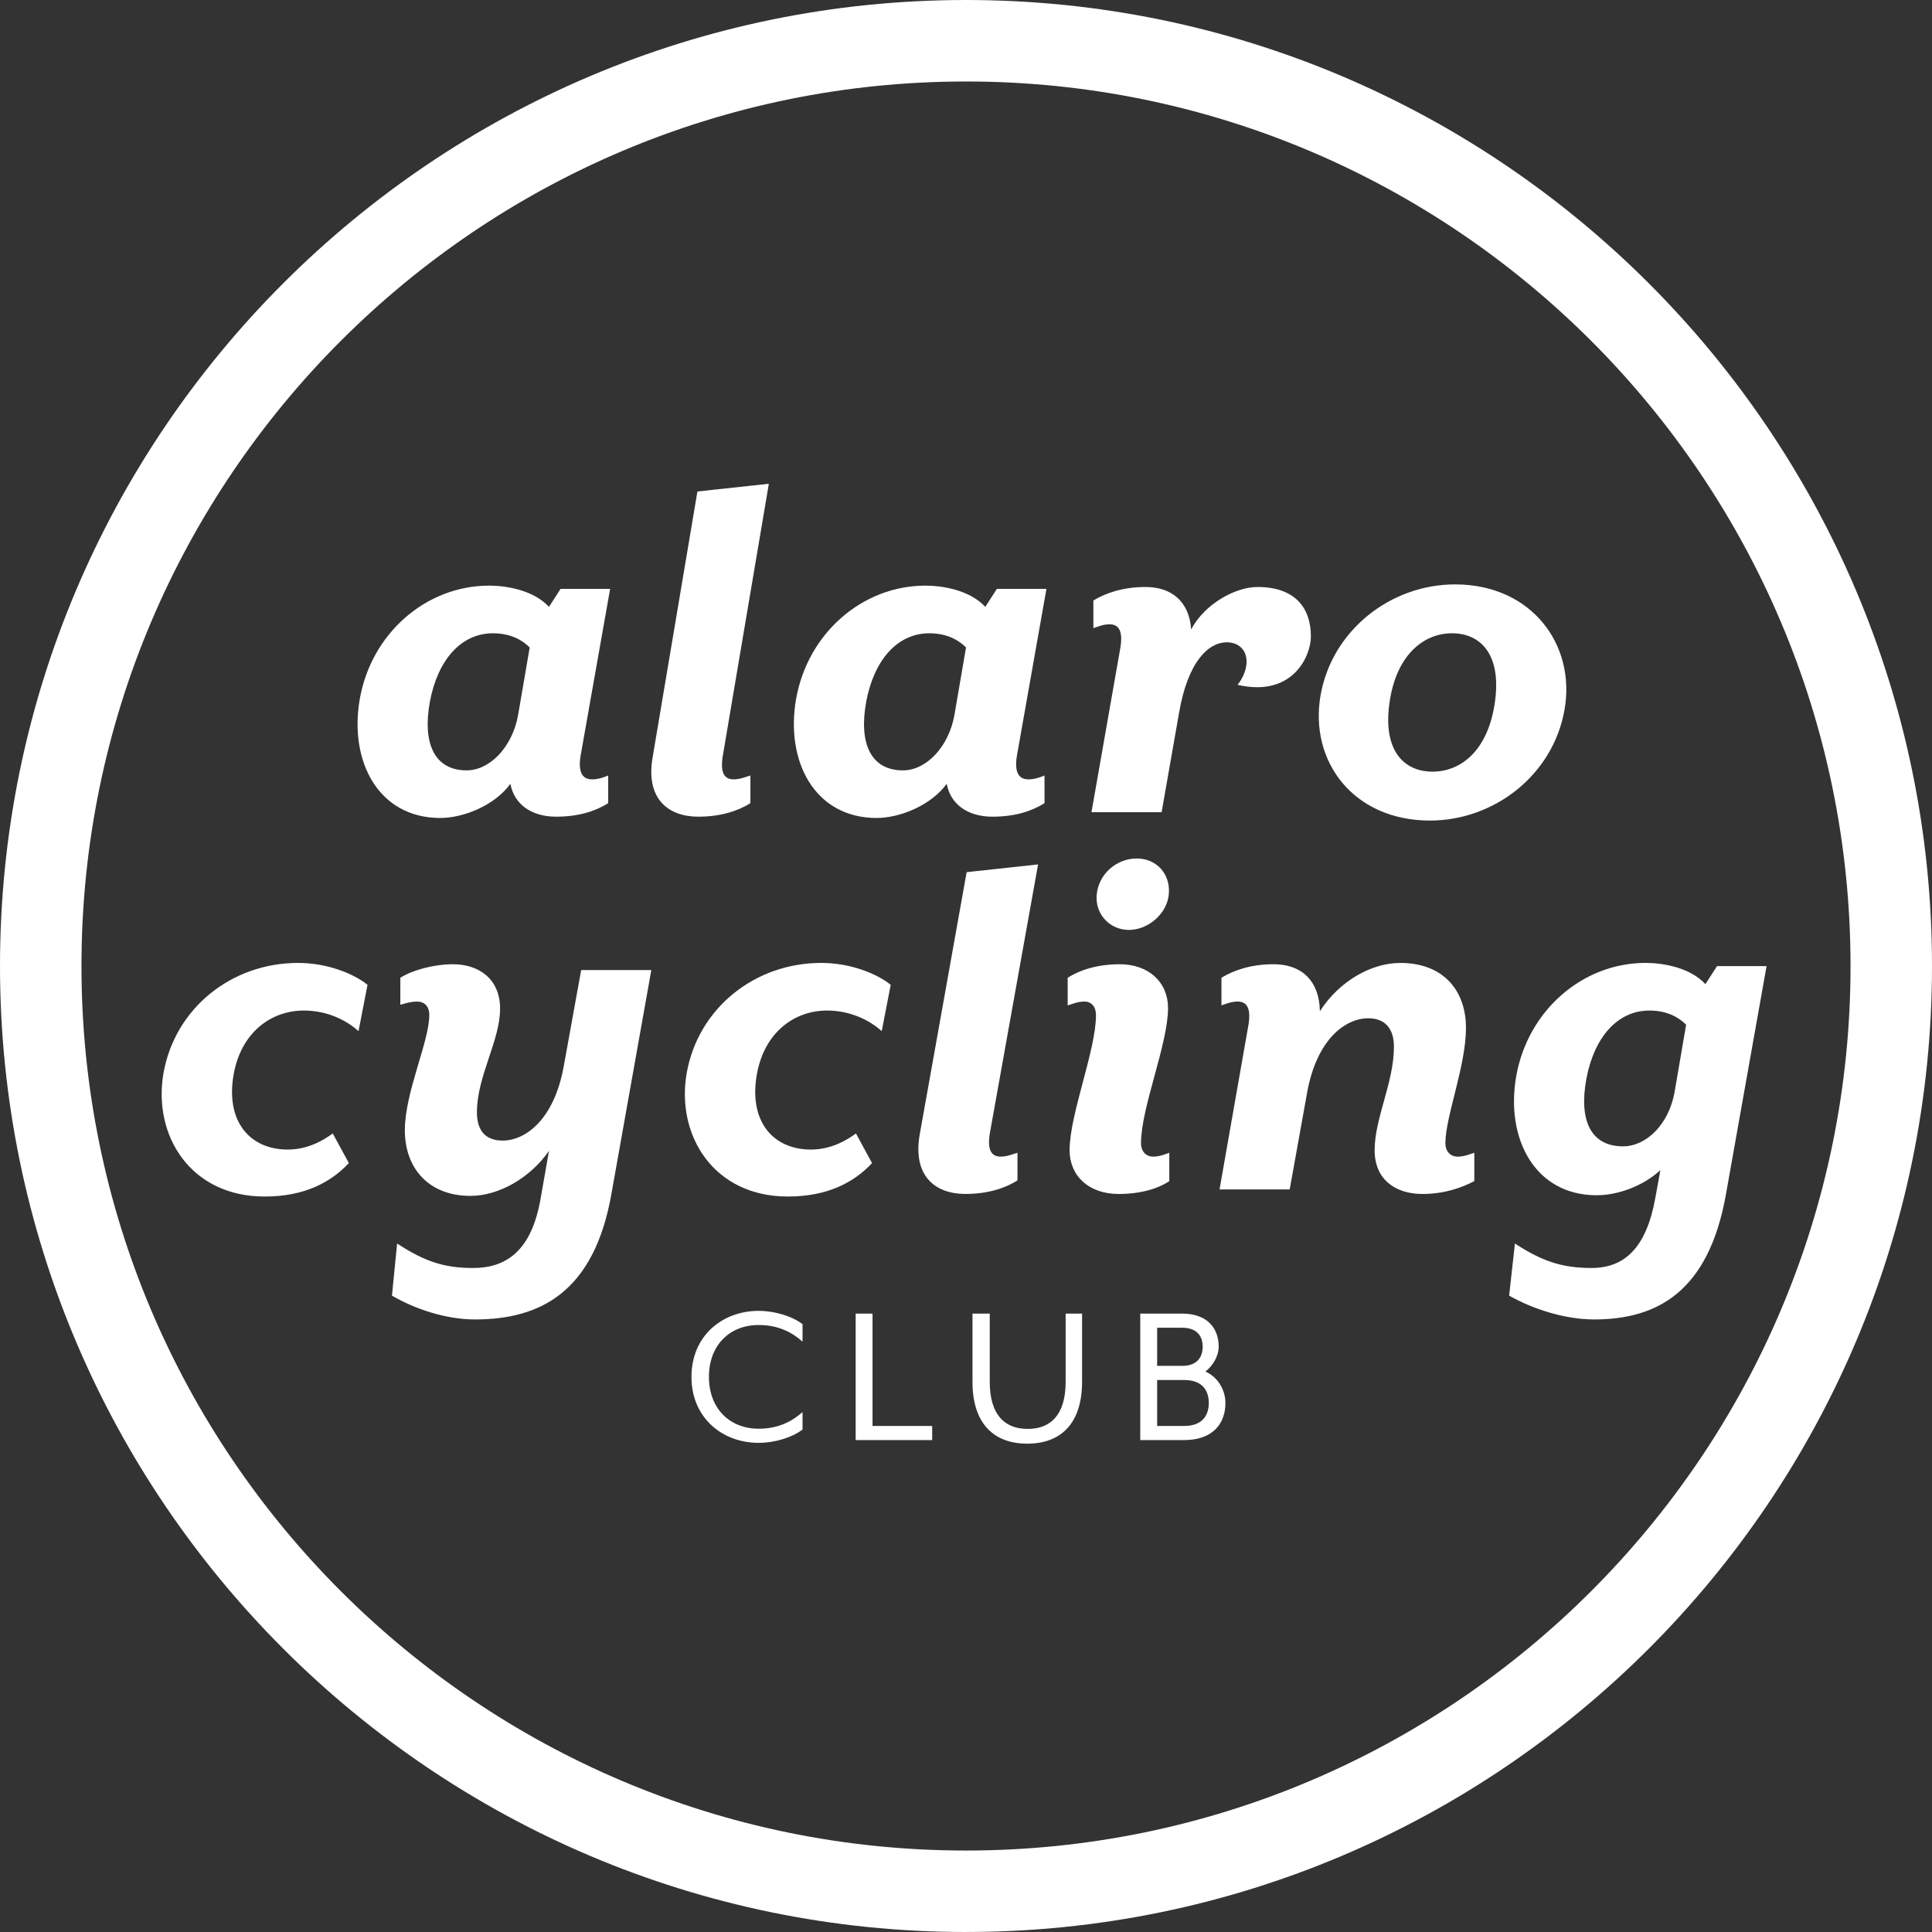 <?xml version="1.0" encoding="UTF-8"?>
<svg id="Layer_1" xmlns="http://www.w3.org/2000/svg" viewBox="0 0 1080 1080">
  <rect x="0" y="0" width="1080" height="1080" fill="#333333" stroke="none"/>
  <defs>
    <style>
      .cls-1 {
        fill: #ffffff;
      }
    </style>
  </defs>
  <path class="cls-1" d="M540,1080C242.24,1080,0,837.75,0,540S242.24,0,540,0s540,242.24,540,539.99-242.24,540-540,540ZM540,45.55c-272.64,0-494.46,221.81-494.46,494.45s221.81,494.46,494.46,494.46,494.46-221.81,494.46-494.46S812.64,45.55,540,45.55ZM324.52,422.72c-1.44,8.99,1.08,12.95,6.48,12.95,3.23,0,6.48-1.08,8.99-2.16v15.47c-6.84,4.31-16.19,7.55-29.14,7.55-13.67,0-23.38-6.84-25.54-18.35-8.63,11.87-25.9,19.07-39.21,19.07-34.54,0-51.09-31.66-44.97-66.56,6.48-36.69,37.05-63.32,72.3-63.32,9.72,0,24.82,2.52,33.46,11.87l6.48-10.07h27.7l-16.55,93.53ZM275.59,354.01c-17.99,0-30.94,15.11-35.26,38.14-4.31,23.38,2.52,38.49,20.51,38.49,12.95,0,25.54-12.95,28.78-30.94l6.48-37.77c-3.96-3.96-10.43-7.92-20.5-7.92ZM404.02,422.72c-1.44,8.99.71,12.95,6.11,12.95,3.6,0,6.84-1.44,9.35-2.16v15.47c-6.83,4.31-16.55,7.55-29.13,7.55-16.91,0-29.5-10.07-25.54-33.1l25.05-148.68,39.93-4.32-25.77,152.28ZM568.42,422.72c-1.44,8.99,1.08,12.95,6.48,12.95,3.23,0,6.48-1.08,8.99-2.16v15.47c-6.84,4.31-16.19,7.55-29.14,7.55-13.67,0-23.38-6.84-25.54-18.35-8.63,11.87-25.9,19.07-39.21,19.07-34.54,0-51.09-31.66-44.97-66.56,6.48-36.69,37.05-63.32,72.3-63.32,9.72,0,24.82,2.52,33.46,11.87l6.48-10.07h27.7l-16.55,93.53ZM519.5,354.01c-17.99,0-30.94,15.11-35.26,38.14-4.31,23.38,2.52,38.49,20.51,38.49,12.95,0,25.54-12.95,28.78-30.94l6.48-37.77c-3.96-3.96-10.43-7.92-20.5-7.92ZM691.8,382.8c1.8-2.16,5.04-7.2,5.04-12.95,0-6.48-4.32-10.79-11.15-10.79-9.72,0-21.59,10.07-26.62,39.57l-9.72,55.4h-39.21l16.18-92.09c1.44-8.99-.72-12.95-6.12-12.95-3.59,0-6.83,1.44-8.99,2.16v-15.47c6.48-3.96,16.18-7.55,29.13-7.55,14.75,0,24.46,8.27,25.54,23.74,7.55-14.39,24.82-23.74,37.05-23.74,20.51,0,29.86,11.15,29.86,27.7,0,10.79-10.07,34.17-41.01,26.98ZM799.37,458.7c-42.81,0-67.63-33.1-61.15-70.15,6.48-36.34,39.21-61.87,75.19-61.87,42.81,0,67.63,33.81,61.15,70.15-6.48,36.69-39.57,61.87-75.19,61.87ZM811.6,354.01c-15.11,0-30.22,11.16-34.54,36.69-4.68,27.7,6.84,40.65,23.74,40.65,15.47,0,30.22-11.15,34.53-36.69,4.68-27.71-6.83-40.66-23.74-40.66ZM200.41,576.41c-7.2-6.48-17.99-11.51-30.58-11.51-17.99,0-34.9,11.87-39.21,35.62-4.68,26.26,8.99,42.09,30.22,42.09,11.15,0,19.78-5.04,25.18-8.99l8.99,16.55c-10.07,10.79-24.82,18.7-47.12,18.7-41.37,0-62.59-34.17-56.48-69.07,6.48-36.33,38.14-61.52,75.19-61.52,16.55,0,31.3,6.12,38.85,12.24l-5.03,25.9ZM341.78,667.43c-9.71,55.04-39.93,70.15-76.26,70.15-16.19,0-33.46-5.75-46.41-13.31l2.88-29.13c15.47,10.07,26.26,13.67,42.45,13.67,18.71,0,32.74-9.72,37.77-38.86l4.68-26.62c-10.44,15.11-28.06,25.18-43.89,25.18-23.38,0-36.69-15.47-36.69-36.69s13.67-49.64,13.67-64.39c0-5.03-2.88-7.55-6.84-7.55-3.59,0-6.83,1.08-9.35,1.8v-15.11c6.84-4.31,18.71-7.55,29.5-7.55,14.03,0,26.26,7.92,26.26,24.82,0,17.99-12.95,37.77-12.95,57.92,0,9.72,4.32,15.83,14.39,15.83,12.59,0,28.78-11.51,34.18-41.73l9.71-53.6h39.21l-22.31,125.19ZM492.88,576.41c-7.2-6.48-17.99-11.51-30.58-11.51-17.99,0-34.9,11.87-39.21,35.62-4.68,26.26,8.99,42.09,30.22,42.09,11.15,0,19.78-5.04,25.18-8.99l8.99,16.55c-10.07,10.79-24.82,18.7-47.12,18.7-41.37,0-62.59-34.17-56.48-69.07,6.48-36.33,38.14-61.52,75.19-61.52,16.55,0,31.3,6.12,38.85,12.24l-5.03,25.9ZM553.31,633.61c-1.44,8.99.71,12.95,6.11,12.95,3.6,0,6.84-1.44,9.35-2.16v15.47c-6.83,4.31-16.55,7.55-29.13,7.55-16.91,0-29.5-10.07-25.54-33.1l26.26-146.78,39.93-4.32-26.98,150.38ZM625.25,667.43c-16.55,0-27.34-10.07-27.34-24.46,0-20.15,14.75-55.76,14.75-75.54,0-4.68-2.52-7.55-6.48-7.55s-6.84,1.44-9.35,2.16v-15.47c6.83-4.31,16.54-7.55,29.13-7.55,16.19,0,26.98,10.07,26.98,24.46,0,20.15-15.11,55.76-15.11,75.54,0,4.68,2.88,7.55,6.83,7.55,3.6,0,6.84-1.44,8.99-2.16v15.83c-6.48,4.32-16.18,7.2-28.42,7.2ZM653.37,500.04c-1.08,10.79-11.51,19.79-22.31,19.79s-19.06-8.99-17.98-19.79c1.08-11.51,11.15-20.15,22.3-20.15s19.07,8.64,17.99,20.15ZM795.05,667.43c-14.39,0-26.62-7.55-26.62-24.46,0-17.98,10.79-37.77,10.79-57.92,0-9.71-4.68-15.83-14.39-15.83-12.59,0-28.78,11.51-34.17,41.73l-9.72,53.96h-39.21l16.18-92.09c1.44-8.99-.72-12.95-6.12-12.95-3.59,0-6.83,1.44-8.99,2.16v-15.47c6.48-3.96,16.18-7.55,29.13-7.55,15.47,0,25.54,8.99,25.9,26.26,11.16-17.27,29.14-26.98,44.97-26.98,23.74,0,36.69,15.11,36.69,36.34s-11.51,49.64-11.51,64.39c0,4.68,2.88,7.55,6.83,7.55s6.83-1.44,9.35-2.16v15.83c-6.83,3.6-16.55,7.2-29.13,7.2ZM964.85,667.43c-9.71,55.04-38.85,70.15-73.75,70.15-16.19,0-34.17-5.75-47.49-13.31l3.24-29.13c15.47,10.07,26.62,13.67,42.81,13.67,18.35,0,30.58-11.15,35.62-38.86l2.88-15.83c-9.35,8.64-23.38,14.03-35.61,14.03-34.54,0-51.09-31.66-44.97-66.56,6.48-36.69,37.05-63.32,72.3-63.32,9.72,0,24.82,2.52,33.46,11.87l6.48-10.07h27.7l-22.67,127.35ZM922.05,564.9c-17.99,0-30.94,15.11-35.26,38.14-4.31,23.38,2.52,37.77,20.51,37.77,12.95,0,25.54-12.23,28.78-30.22l6.48-37.77c-3.96-3.96-10.43-7.92-20.5-7.92ZM386.53,769.66c0-22.86,17.2-36.88,37.58-36.88,8.96,0,18.62,2.95,24.51,7.43v9.78c-5.77-5.18-13.55-9.3-24.51-9.3-16.26,0-27.81,11.31-27.81,28.98s11.55,28.99,27.81,28.99c10.96,0,18.73-4.12,24.51-9.31v9.78c-5.89,4.48-15.55,7.43-24.51,7.43-20.38,0-37.58-14.02-37.58-36.88ZM478.33,734.31h9.42v62.81h33.34v7.89h-42.77v-70.7ZM543.62,772.37v-38.06h9.66v38.18c0,18.26,8.25,26.28,21.21,26.28s21.21-8.01,21.21-26.28v-38.18h9.19v38.06c0,23.92-12.37,34.65-30.63,34.65s-30.64-10.73-30.64-34.65ZM637.42,734.31h23.33c14.37,0,20.5,8.36,20.5,18.5,0,5.42-3.42,10.84-7.42,13.91,6.83,2.94,11.19,10.13,11.19,17.55,0,11.43-6.95,20.74-23.1,20.74h-24.51v-70.7ZM660.76,763.54c8.84,0,11.54-5.31,11.54-10.73s-2.71-10.61-11.54-10.61h-13.91v21.33h13.91ZM661.93,797.12c10.61,0,13.79-6.37,13.79-12.85s-3.18-12.84-13.79-12.84h-15.08v25.69h15.08Z"/>
</svg>